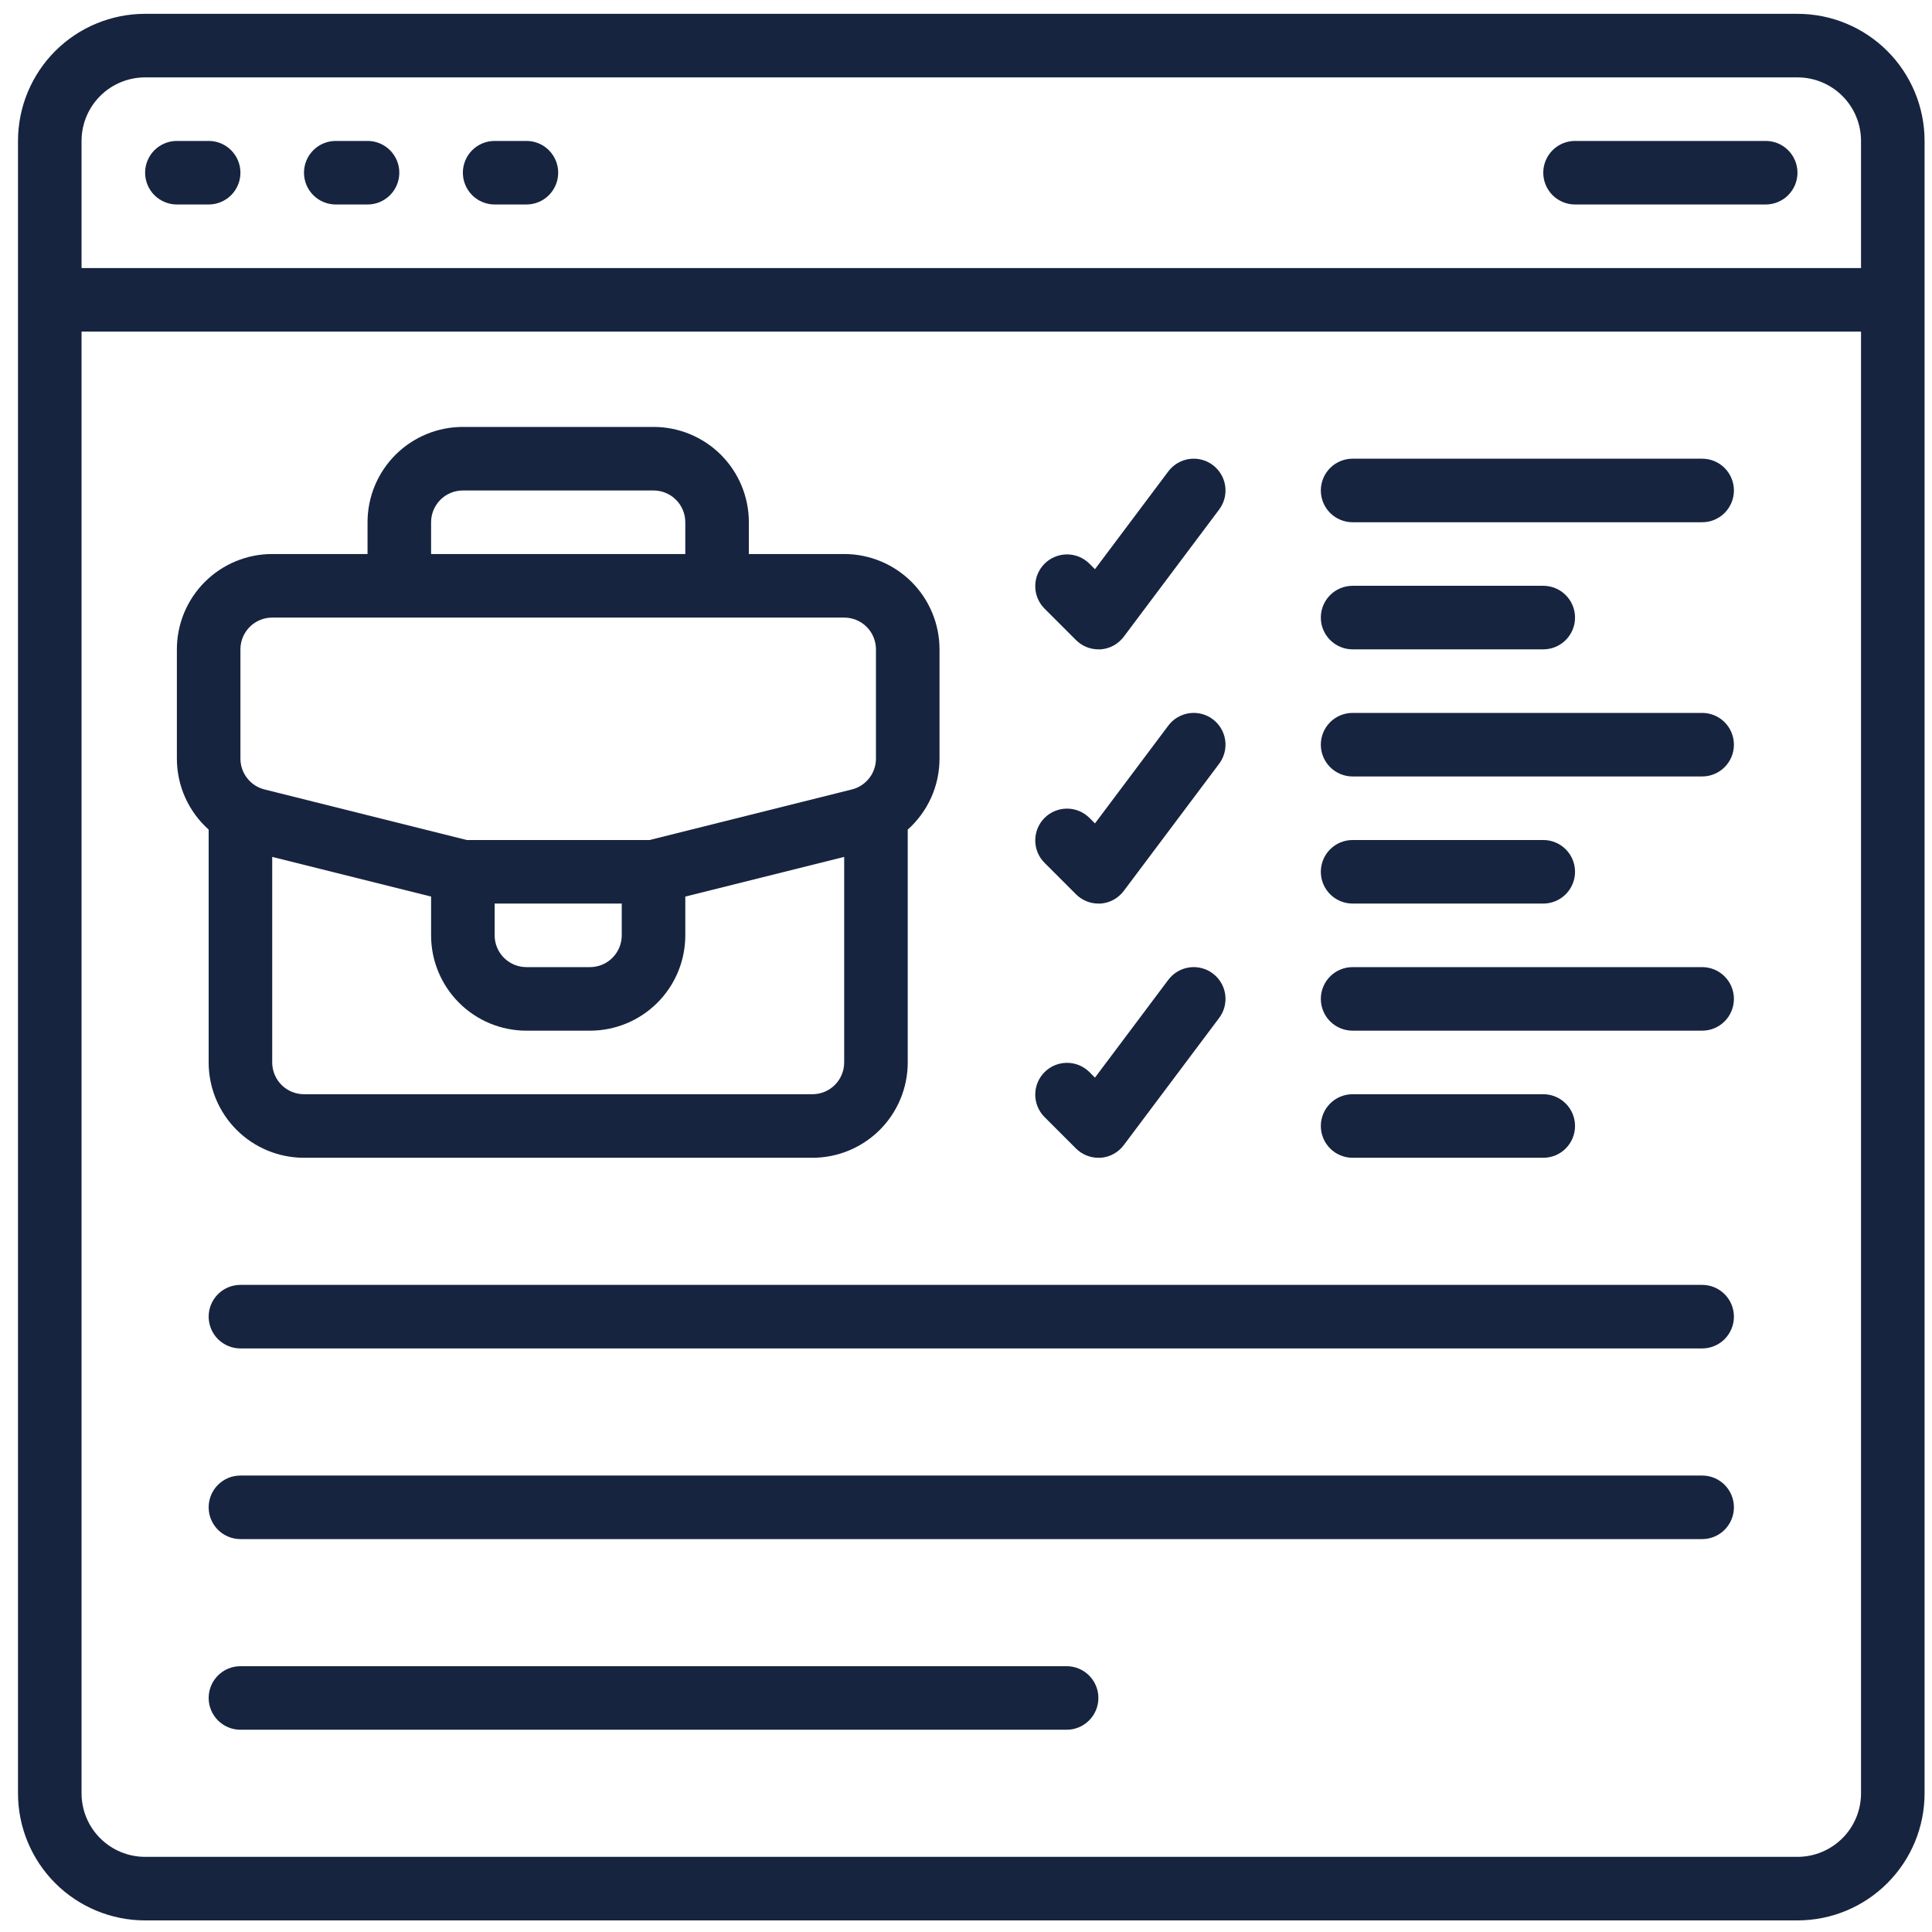 <svg width="76" height="76" viewBox="0 0 76 76" fill="none" xmlns="http://www.w3.org/2000/svg">
<g clip-path="url(#clip0_101_7271)">
<path d="M70.708 0.544H5.708C4.382 0.544 3.11 1.07 2.172 2.008C1.235 2.946 0.708 4.218 0.708 5.544L0.708 70.544C0.708 71.87 1.235 73.142 2.172 74.079C3.11 75.017 4.382 75.544 5.708 75.544H70.708C72.034 75.544 73.306 75.017 74.243 74.079C75.181 73.142 75.708 71.87 75.708 70.544V5.544C75.708 4.218 75.181 2.946 74.243 2.008C73.306 1.07 72.034 0.544 70.708 0.544ZM73.208 70.544C73.208 71.207 72.945 71.843 72.476 72.311C72.007 72.78 71.371 73.044 70.708 73.044H5.708C5.045 73.044 4.409 72.78 3.94 72.311C3.471 71.843 3.208 71.207 3.208 70.544V13.044H73.208V70.544ZM73.208 10.544H3.208V5.544C3.208 4.881 3.471 4.245 3.94 3.776C4.409 3.307 5.045 3.044 5.708 3.044H70.708C71.371 3.044 72.007 3.307 72.476 3.776C72.945 4.245 73.208 4.881 73.208 5.544V10.544Z" fill="#16243F"/>
<path d="M8.208 41.794C8.208 42.788 8.603 43.742 9.306 44.445C10.01 45.149 10.963 45.544 11.958 45.544H31.958C32.953 45.544 33.906 45.149 34.61 44.445C35.313 43.742 35.708 42.788 35.708 41.794V32.634C36.101 32.283 36.416 31.852 36.632 31.371C36.847 30.89 36.958 30.369 36.958 29.841V25.544C36.958 24.549 36.563 23.595 35.86 22.892C35.156 22.189 34.203 21.794 33.208 21.794H29.458V20.544C29.458 19.549 29.063 18.595 28.36 17.892C27.656 17.189 26.703 16.794 25.708 16.794H18.208C17.213 16.794 16.26 17.189 15.556 17.892C14.853 18.595 14.458 19.549 14.458 20.544V21.794H10.708C9.713 21.794 8.76 22.189 8.056 22.892C7.353 23.595 6.958 24.549 6.958 25.544V29.841C6.958 30.369 7.069 30.89 7.284 31.371C7.5 31.852 7.815 32.283 8.208 32.634V41.794ZM33.208 41.794C33.208 42.125 33.076 42.443 32.842 42.678C32.608 42.912 32.289 43.044 31.958 43.044H11.958C11.627 43.044 11.309 42.912 11.074 42.678C10.84 42.443 10.708 42.125 10.708 41.794V33.708L16.958 35.269V36.794C16.958 37.788 17.353 38.742 18.056 39.445C18.76 40.149 19.713 40.544 20.708 40.544H23.208C24.203 40.544 25.156 40.149 25.86 39.445C26.563 38.742 26.958 37.788 26.958 36.794V35.269L33.208 33.708V41.794ZM19.458 36.794V35.544H24.458V36.794C24.458 37.125 24.326 37.443 24.092 37.678C23.858 37.912 23.54 38.044 23.208 38.044H20.708C20.377 38.044 20.058 37.912 19.824 37.678C19.59 37.443 19.458 37.125 19.458 36.794ZM16.958 20.544C16.958 20.212 17.09 19.894 17.324 19.66C17.558 19.425 17.877 19.294 18.208 19.294H25.708C26.04 19.294 26.358 19.425 26.592 19.66C26.826 19.894 26.958 20.212 26.958 20.544V21.794H16.958V20.544ZM9.458 25.544C9.458 25.212 9.59 24.894 9.824 24.66C10.059 24.425 10.377 24.294 10.708 24.294H33.208C33.539 24.294 33.858 24.425 34.092 24.66C34.326 24.894 34.458 25.212 34.458 25.544V29.841C34.458 30.12 34.365 30.391 34.193 30.611C34.022 30.831 33.781 30.988 33.511 31.055L25.554 33.044H18.362L10.405 31.055C10.135 30.988 9.894 30.831 9.723 30.611C9.551 30.391 9.458 30.12 9.458 29.841V25.544Z" fill="#16243F"/>
<path d="M8.208 5.544H6.958C6.626 5.544 6.309 5.675 6.074 5.91C5.84 6.144 5.708 6.462 5.708 6.794C5.708 7.125 5.84 7.443 6.074 7.678C6.309 7.912 6.626 8.044 6.958 8.044H8.208C8.54 8.044 8.857 7.912 9.092 7.678C9.326 7.443 9.458 7.125 9.458 6.794C9.458 6.462 9.326 6.144 9.092 5.91C8.857 5.675 8.54 5.544 8.208 5.544Z" fill="#16243F"/>
<path d="M14.458 5.544H13.208C12.877 5.544 12.559 5.675 12.324 5.91C12.09 6.144 11.958 6.462 11.958 6.794C11.958 7.125 12.09 7.443 12.324 7.678C12.559 7.912 12.877 8.044 13.208 8.044H14.458C14.79 8.044 15.107 7.912 15.342 7.678C15.576 7.443 15.708 7.125 15.708 6.794C15.708 6.462 15.576 6.144 15.342 5.91C15.107 5.675 14.79 5.544 14.458 5.544Z" fill="#16243F"/>
<path d="M20.708 5.544H19.458C19.127 5.544 18.808 5.675 18.574 5.91C18.34 6.144 18.208 6.462 18.208 6.794C18.208 7.125 18.34 7.443 18.574 7.678C18.808 7.912 19.127 8.044 19.458 8.044H20.708C21.04 8.044 21.358 7.912 21.592 7.678C21.826 7.443 21.958 7.125 21.958 6.794C21.958 6.462 21.826 6.144 21.592 5.91C21.358 5.675 21.04 5.544 20.708 5.544Z" fill="#16243F"/>
<path d="M69.458 5.544H61.958C61.627 5.544 61.309 5.675 61.074 5.91C60.84 6.144 60.708 6.462 60.708 6.794C60.708 7.125 60.84 7.443 61.074 7.678C61.309 7.912 61.627 8.044 61.958 8.044H69.458C69.79 8.044 70.108 7.912 70.342 7.678C70.576 7.443 70.708 7.125 70.708 6.794C70.708 6.462 70.576 6.144 70.342 5.91C70.108 5.675 69.79 5.544 69.458 5.544Z" fill="#16243F"/>
<path d="M66.958 50.544H9.458C9.126 50.544 8.809 50.675 8.574 50.91C8.34 51.144 8.208 51.462 8.208 51.794C8.208 52.125 8.34 52.443 8.574 52.678C8.809 52.912 9.126 53.044 9.458 53.044H66.958C67.29 53.044 67.608 52.912 67.842 52.678C68.076 52.443 68.208 52.125 68.208 51.794C68.208 51.462 68.076 51.144 67.842 50.91C67.608 50.675 67.29 50.544 66.958 50.544Z" fill="#16243F"/>
<path d="M66.958 58.044H9.458C9.126 58.044 8.809 58.175 8.574 58.41C8.34 58.644 8.208 58.962 8.208 59.294C8.208 59.625 8.34 59.943 8.574 60.178C8.809 60.412 9.126 60.544 9.458 60.544H66.958C67.29 60.544 67.608 60.412 67.842 60.178C68.076 59.943 68.208 59.625 68.208 59.294C68.208 58.962 68.076 58.644 67.842 58.41C67.608 58.175 67.29 58.044 66.958 58.044Z" fill="#16243F"/>
<path d="M41.958 65.544H9.458C9.126 65.544 8.809 65.675 8.574 65.91C8.34 66.144 8.208 66.462 8.208 66.794C8.208 67.125 8.34 67.443 8.574 67.677C8.809 67.912 9.126 68.044 9.458 68.044H41.958C42.289 68.044 42.608 67.912 42.842 67.677C43.076 67.443 43.208 67.125 43.208 66.794C43.208 66.462 43.076 66.144 42.842 65.91C42.608 65.675 42.289 65.544 41.958 65.544Z" fill="#16243F"/>
<path d="M42.325 25.177C42.559 25.412 42.877 25.544 43.208 25.544H43.297C43.476 25.531 43.65 25.479 43.807 25.393C43.964 25.307 44.101 25.188 44.208 25.044L47.958 20.044C48.157 19.779 48.243 19.445 48.196 19.117C48.149 18.789 47.974 18.493 47.708 18.294C47.443 18.095 47.11 18.009 46.782 18.056C46.453 18.103 46.157 18.279 45.958 18.544L43.073 22.391L42.842 22.16C42.606 21.932 42.291 21.806 41.963 21.809C41.635 21.812 41.322 21.944 41.09 22.175C40.858 22.407 40.727 22.721 40.724 23.048C40.721 23.376 40.847 23.692 41.075 23.927L42.325 25.177Z" fill="#16243F"/>
<path d="M53.208 20.544H66.958C67.29 20.544 67.608 20.412 67.842 20.178C68.076 19.943 68.208 19.625 68.208 19.294C68.208 18.962 68.076 18.644 67.842 18.41C67.608 18.175 67.29 18.044 66.958 18.044H53.208C52.877 18.044 52.559 18.175 52.324 18.41C52.09 18.644 51.958 18.962 51.958 19.294C51.958 19.625 52.09 19.943 52.324 20.178C52.559 20.412 52.877 20.544 53.208 20.544Z" fill="#16243F"/>
<path d="M53.208 25.544H60.708C61.039 25.544 61.358 25.412 61.592 25.177C61.826 24.943 61.958 24.625 61.958 24.294C61.958 23.962 61.826 23.644 61.592 23.41C61.358 23.175 61.039 23.044 60.708 23.044H53.208C52.877 23.044 52.559 23.175 52.324 23.41C52.09 23.644 51.958 23.962 51.958 24.294C51.958 24.625 52.09 24.943 52.324 25.177C52.559 25.412 52.877 25.544 53.208 25.544Z" fill="#16243F"/>
<path d="M42.325 35.177C42.559 35.412 42.877 35.544 43.208 35.544H43.297C43.476 35.531 43.65 35.479 43.807 35.393C43.964 35.306 44.101 35.187 44.208 35.044L47.958 30.044C48.157 29.778 48.243 29.445 48.196 29.117C48.149 28.789 47.974 28.492 47.708 28.294C47.443 28.095 47.11 28.009 46.782 28.056C46.453 28.103 46.157 28.278 45.958 28.544L43.073 32.391L42.842 32.16C42.606 31.932 42.291 31.806 41.963 31.809C41.635 31.812 41.322 31.943 41.09 32.175C40.858 32.407 40.727 32.72 40.724 33.048C40.721 33.376 40.847 33.692 41.075 33.927L42.325 35.177Z" fill="#16243F"/>
<path d="M53.208 30.544H66.958C67.29 30.544 67.608 30.412 67.842 30.177C68.076 29.943 68.208 29.625 68.208 29.294C68.208 28.962 68.076 28.644 67.842 28.41C67.608 28.175 67.29 28.044 66.958 28.044H53.208C52.877 28.044 52.559 28.175 52.324 28.41C52.09 28.644 51.958 28.962 51.958 29.294C51.958 29.625 52.09 29.943 52.324 30.177C52.559 30.412 52.877 30.544 53.208 30.544Z" fill="#16243F"/>
<path d="M53.208 35.544H60.708C61.039 35.544 61.358 35.412 61.592 35.178C61.826 34.943 61.958 34.625 61.958 34.294C61.958 33.962 61.826 33.644 61.592 33.41C61.358 33.175 61.039 33.044 60.708 33.044H53.208C52.877 33.044 52.559 33.175 52.324 33.41C52.09 33.644 51.958 33.962 51.958 34.294C51.958 34.625 52.09 34.943 52.324 35.178C52.559 35.412 52.877 35.544 53.208 35.544Z" fill="#16243F"/>
<path d="M42.325 45.178C42.559 45.412 42.877 45.544 43.208 45.544H43.297C43.476 45.531 43.65 45.479 43.807 45.393C43.964 45.307 44.101 45.188 44.208 45.044L47.958 40.044C48.157 39.779 48.243 39.445 48.196 39.117C48.149 38.789 47.974 38.493 47.708 38.294C47.443 38.095 47.11 38.009 46.782 38.056C46.453 38.103 46.157 38.279 45.958 38.544L43.073 42.391L42.842 42.16C42.606 41.932 42.291 41.806 41.963 41.809C41.635 41.812 41.322 41.943 41.09 42.175C40.858 42.407 40.727 42.721 40.724 43.048C40.721 43.376 40.847 43.692 41.075 43.928L42.325 45.178Z" fill="#16243F"/>
<path d="M53.208 40.544H66.958C67.29 40.544 67.608 40.412 67.842 40.178C68.076 39.943 68.208 39.625 68.208 39.294C68.208 38.962 68.076 38.644 67.842 38.41C67.608 38.175 67.29 38.044 66.958 38.044H53.208C52.877 38.044 52.559 38.175 52.324 38.41C52.09 38.644 51.958 38.962 51.958 39.294C51.958 39.625 52.09 39.943 52.324 40.178C52.559 40.412 52.877 40.544 53.208 40.544Z" fill="#16243F"/>
<path d="M53.208 45.544H60.708C61.039 45.544 61.358 45.412 61.592 45.178C61.826 44.943 61.958 44.625 61.958 44.294C61.958 43.962 61.826 43.644 61.592 43.41C61.358 43.175 61.039 43.044 60.708 43.044H53.208C52.877 43.044 52.559 43.175 52.324 43.41C52.09 43.644 51.958 43.962 51.958 44.294C51.958 44.625 52.09 44.943 52.324 45.178C52.559 45.412 52.877 45.544 53.208 45.544Z" fill="#16243F"/>
</g>
<defs>
<clipPath id="clip0_101_7271">
<rect width="75" height="75" fill="white" transform="translate(0.708 0.544)"/>
</clipPath>
</defs>
</svg>
